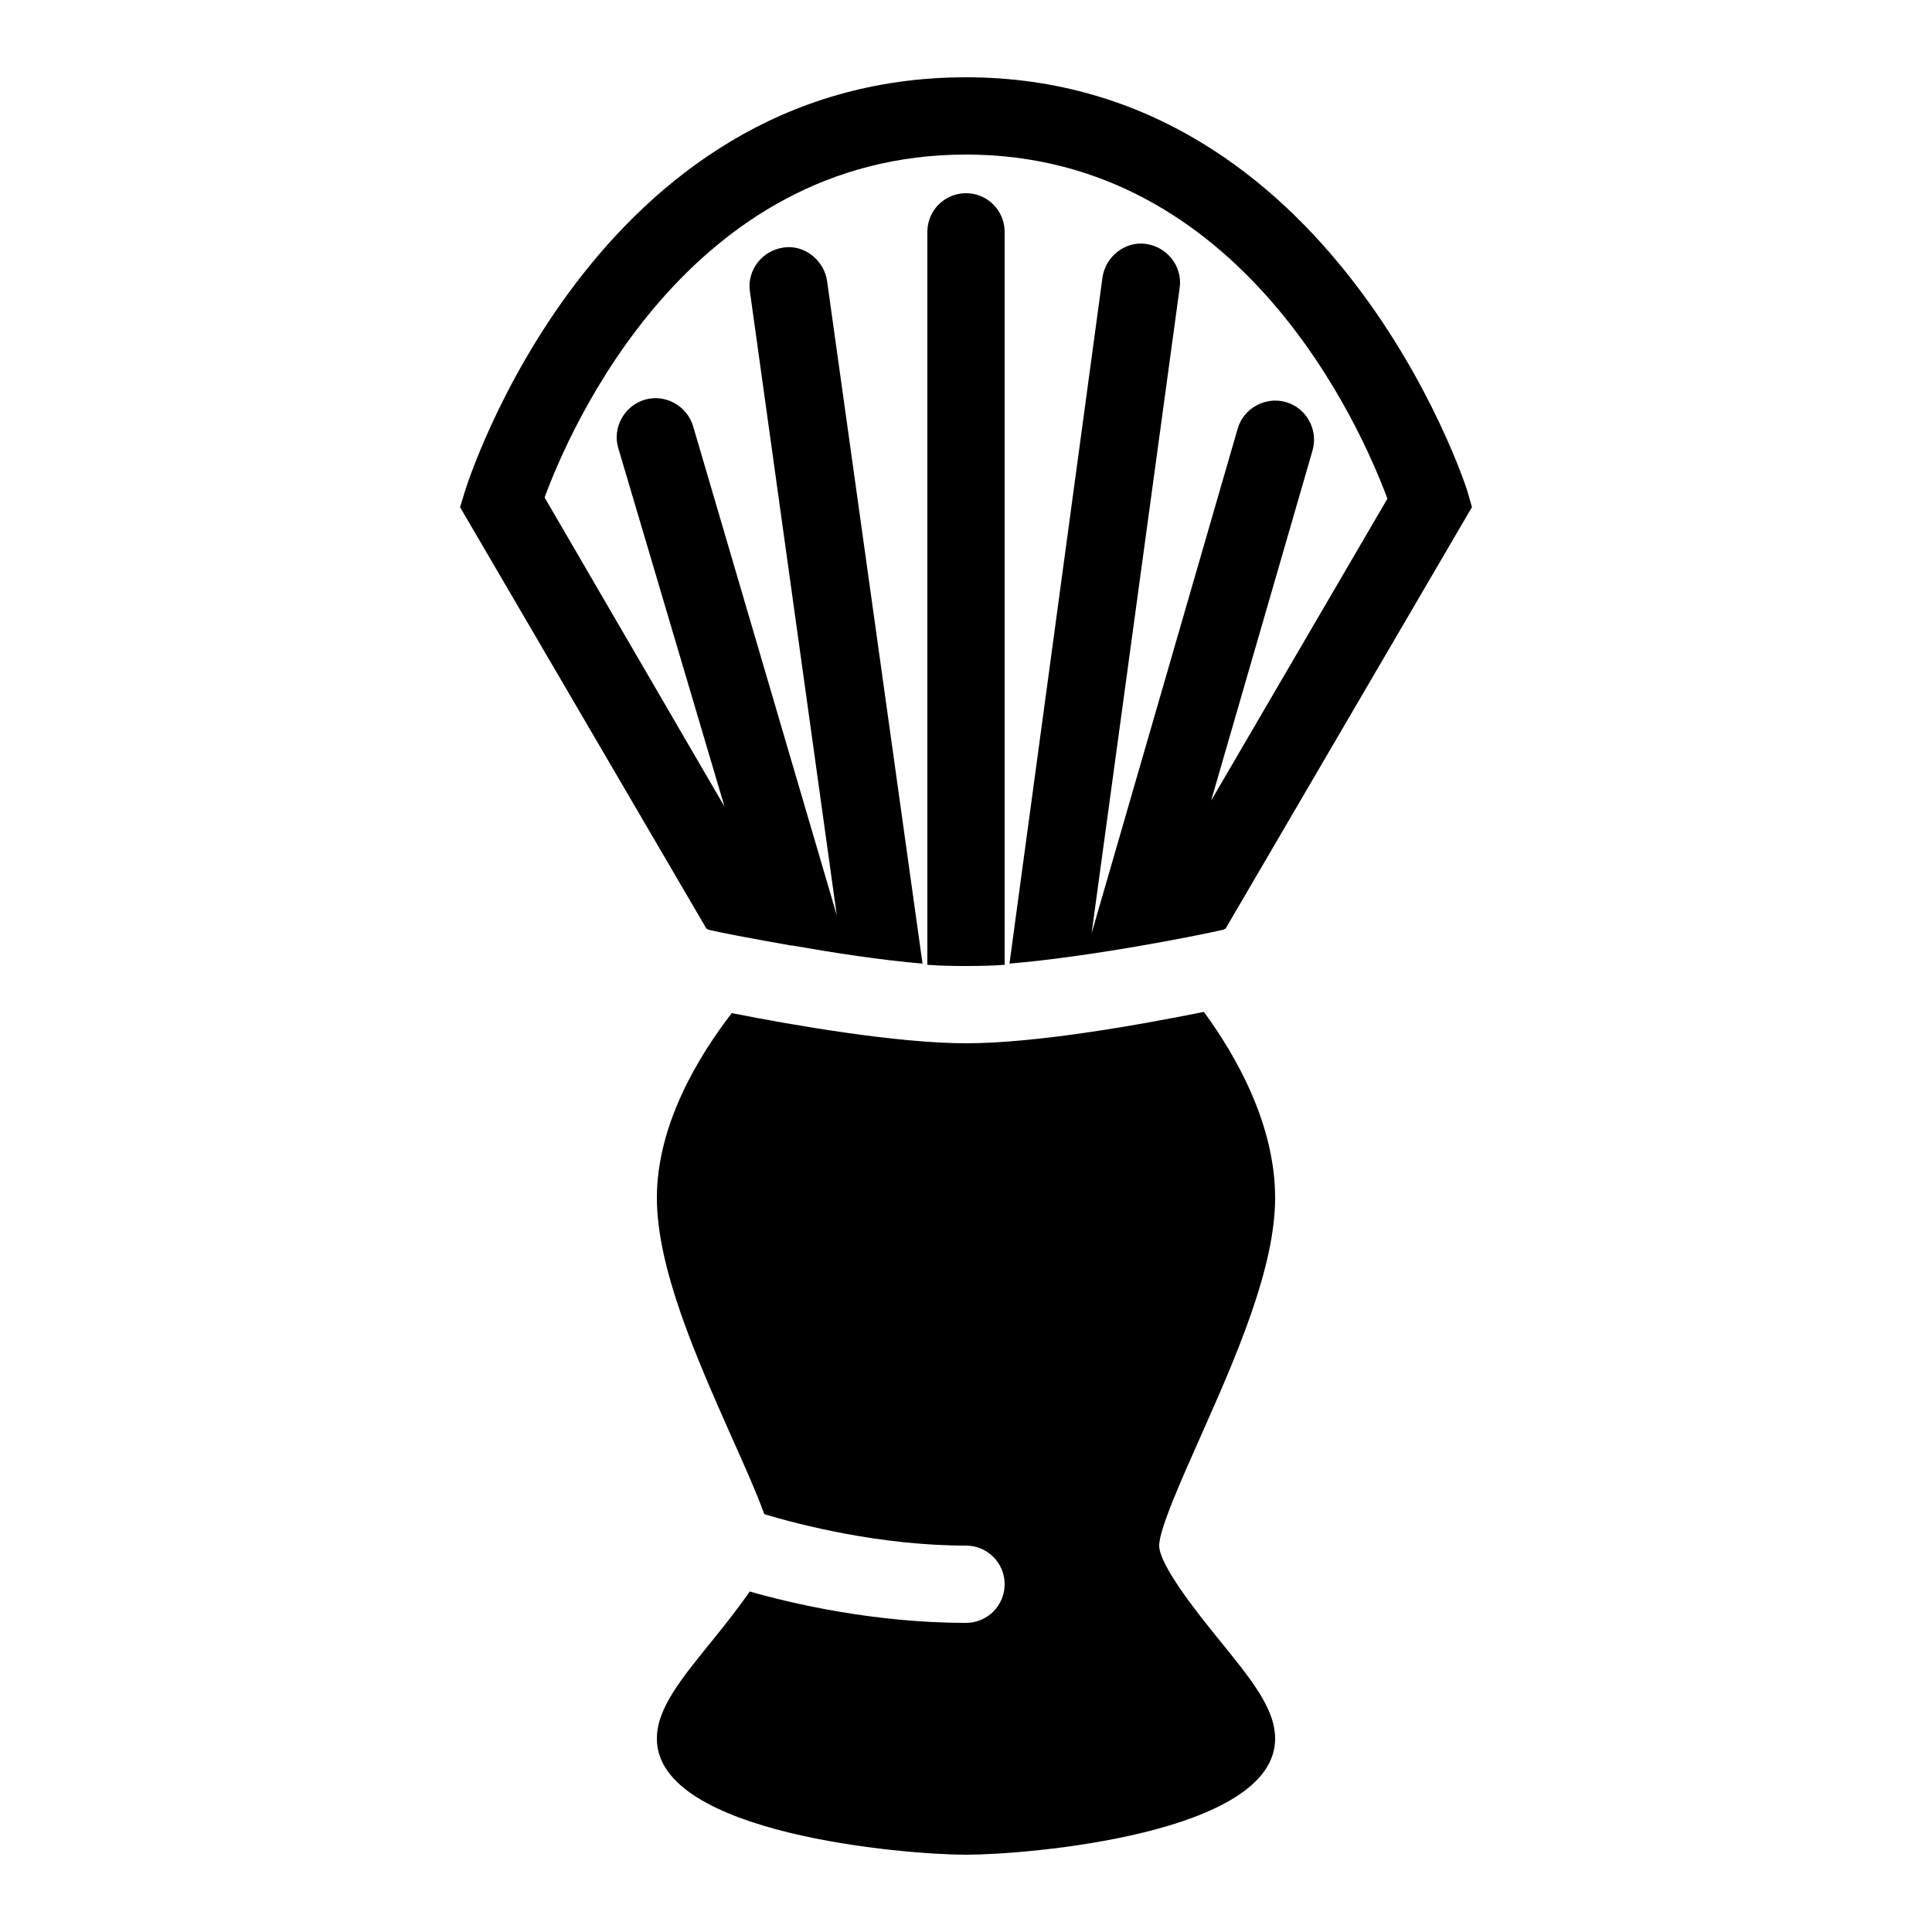 <?xml version="1.0" encoding="utf-8"?><!-- Скачано с сайта svg4.ru / Downloaded from svg4.ru -->
<svg fill="#000000" width="800px" height="800px" viewBox="0 0 50 50" xmlns="http://www.w3.org/2000/svg" xmlns:xlink="http://www.w3.org/1999/xlink"><path d="M25 2C15.355 2 12.062 12.613 12.031 12.719L11.906 13.125L18.281 24.031C18.309 24.047 18.316 24.051 18.344 24.062C18.605 24.129 19.449 24.289 20.469 24.469C20.477 24.469 20.492 24.469 20.5 24.469C21.543 24.652 22.793 24.848 23.875 24.938L21.406 7.281C21.332 6.734 20.812 6.324 20.281 6.406C19.734 6.48 19.332 6.984 19.406 7.531L21.656 23.688L17.938 11.031C17.781 10.504 17.219 10.188 16.688 10.344C16.16 10.5 15.844 11.062 16 11.594L18.75 20.875L14.094 12.875C14.746 11.105 17.809 4 25 4C32.148 4 35.234 11.094 35.906 12.906L31.344 20.719L33.969 11.656C34.121 11.125 33.812 10.559 33.281 10.406C32.75 10.254 32.184 10.562 32.031 11.094L28.25 24.156L30.531 7.438C30.605 6.891 30.203 6.387 29.656 6.312C29.121 6.234 28.605 6.641 28.531 7.188L26.125 24.938C28.215 24.762 30.902 24.234 31.656 24.062L31.719 24.031L38.094 13.125L37.969 12.688C37.934 12.578 34.508 2 25 2 Z M 25 5C24.445 5 24 5.449 24 6L24 24.969C24.355 24.996 24.695 25 25 25C25.305 25 25.645 24.996 26 24.969L26 6C26 5.449 25.555 5 25 5 Z M 31.156 26.188C29.625 26.496 26.879 27 25 27C23.234 27 20.527 26.535 18.938 26.219C18.078 27.336 17 29.102 17 31C17 32.812 18.008 35.102 18.906 37.125C19.211 37.809 19.562 38.586 19.781 39.188C20.672 39.453 22.758 40 25 40C25.555 40 26 40.449 26 41C26 41.551 25.555 42 25 42C22.633 42 20.488 41.5 19.406 41.188C19.109 41.609 18.77 42.043 18.5 42.375C17.637 43.441 17 44.199 17 45C17 47.465 23.414 48 25 48C26.586 48 33 47.465 33 45C33 44.199 32.363 43.441 31.5 42.375C30.934 41.676 30 40.492 30 40C30 39.562 30.613 38.211 31.094 37.125C31.992 35.102 33 32.812 33 31C33 29.086 31.977 27.305 31.156 26.188Z"/></svg>